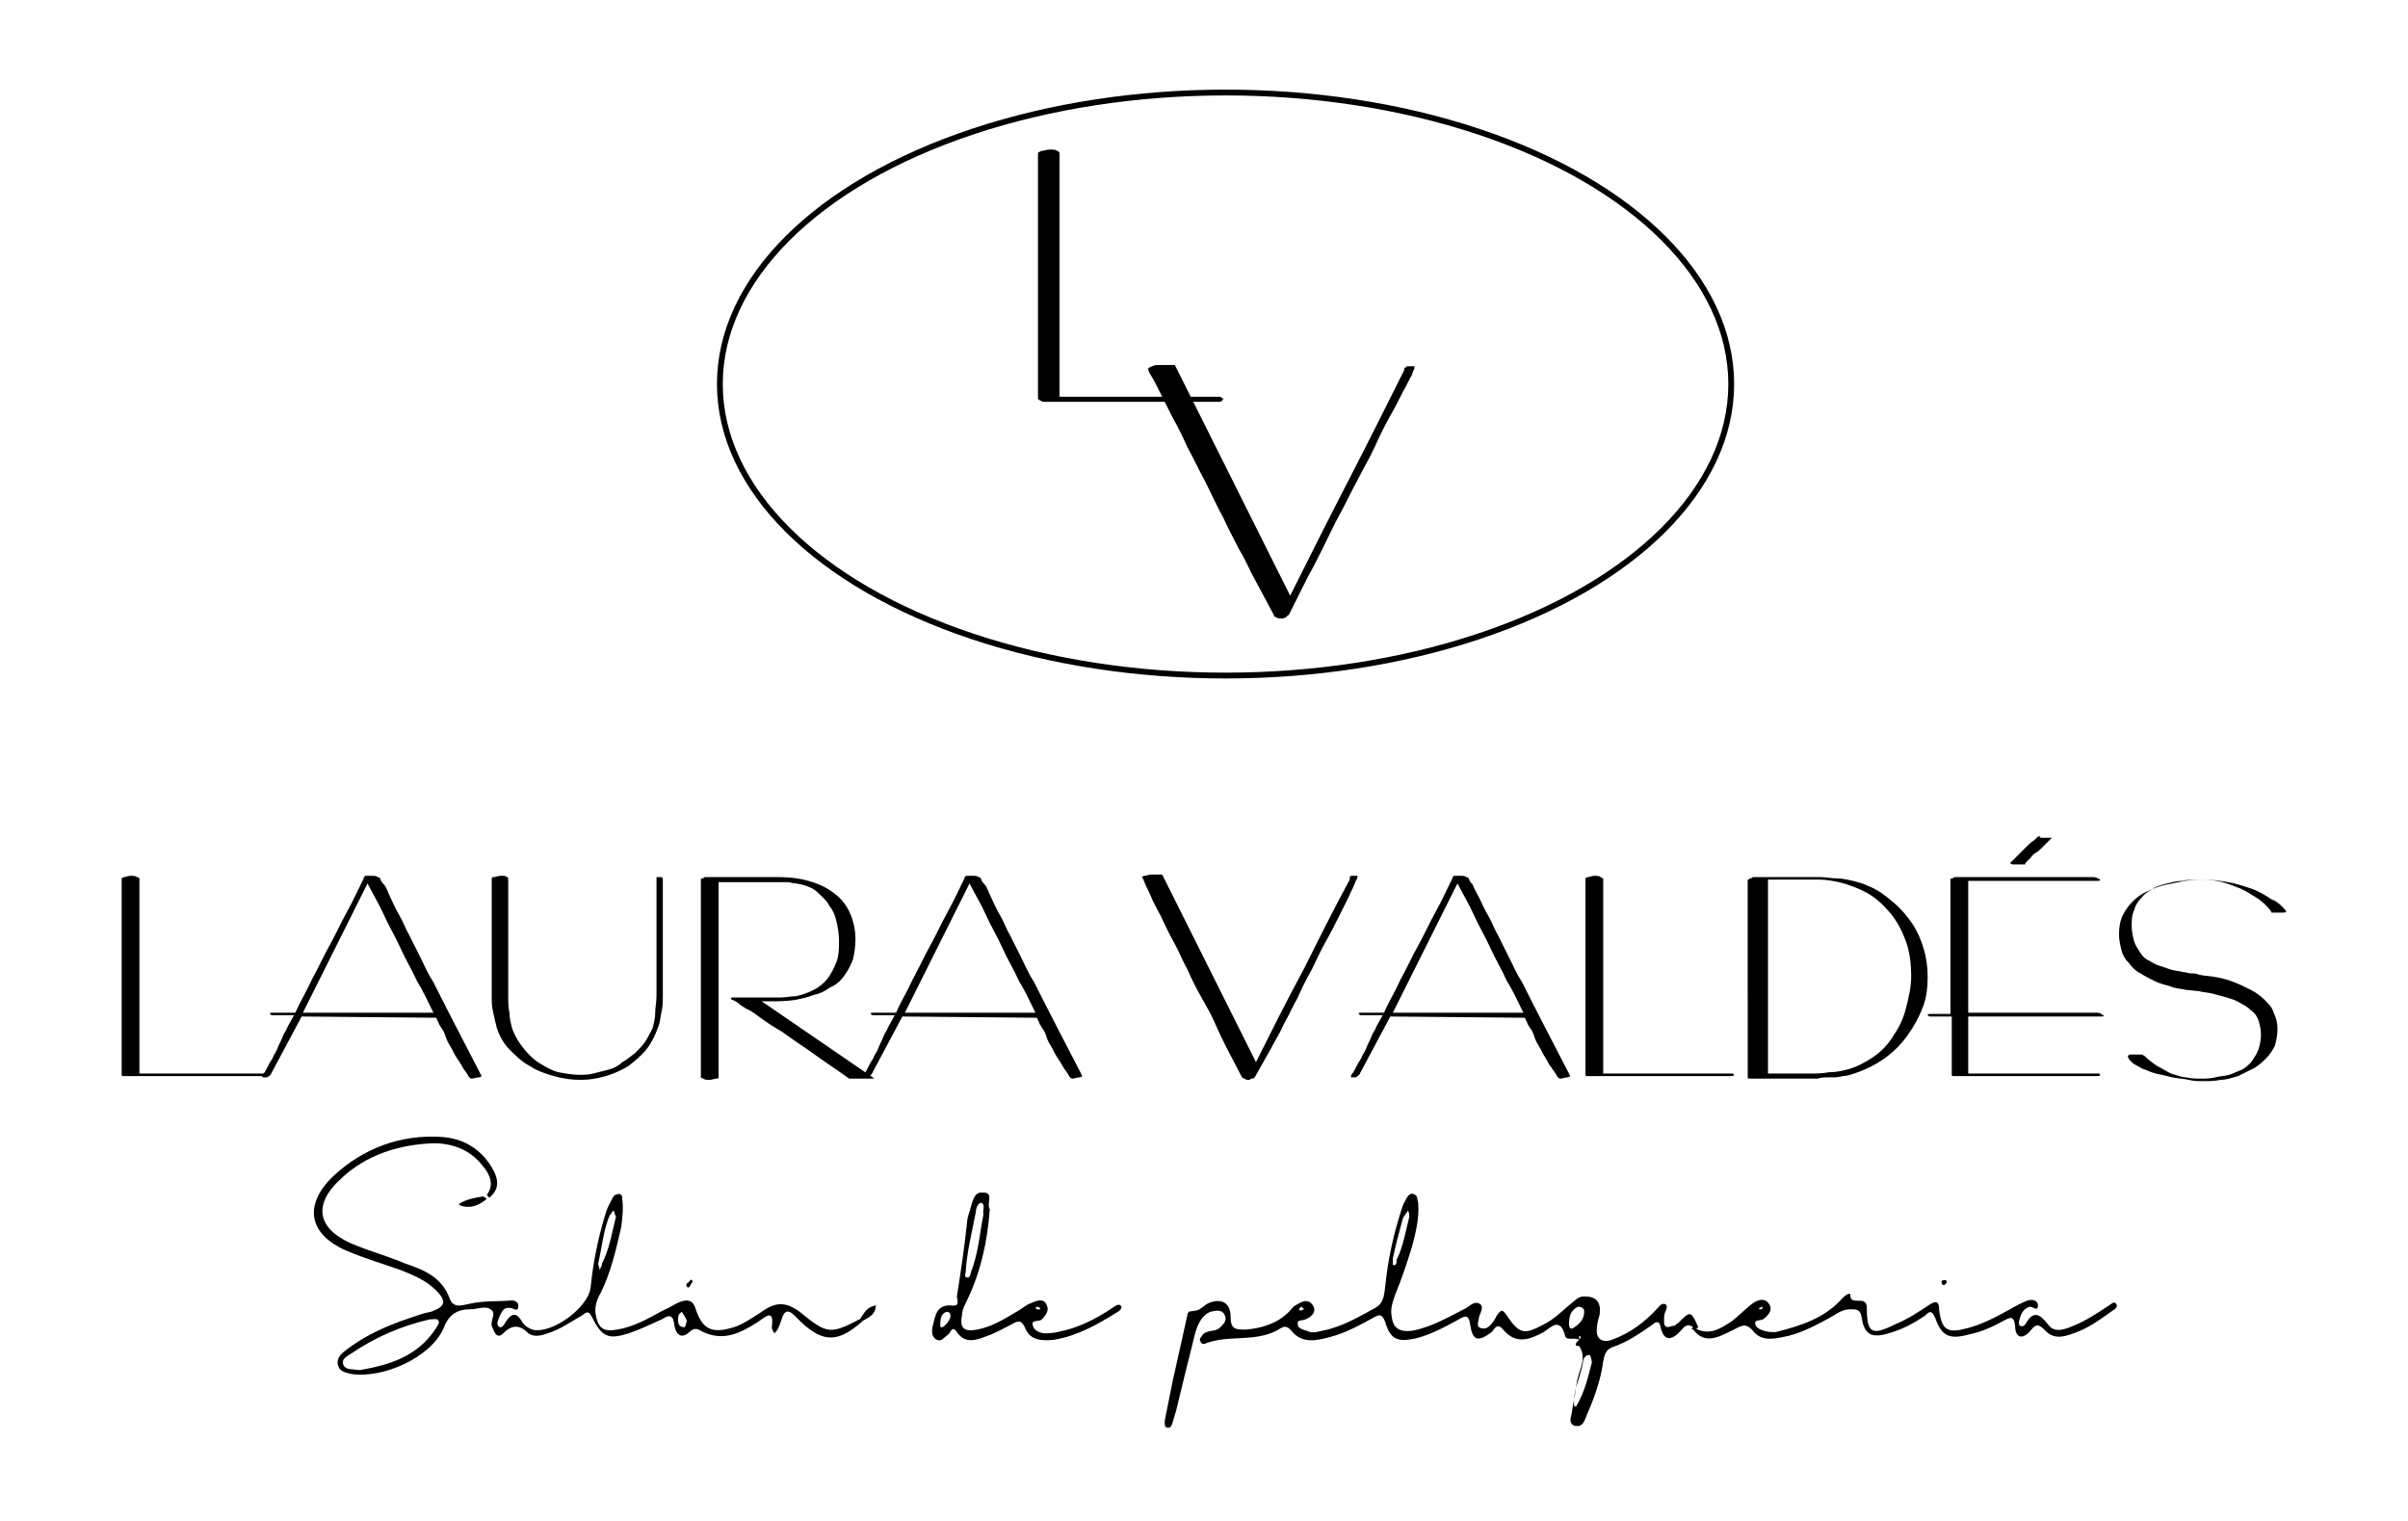 <?xml version="1.0" encoding="utf-8"?>
<!-- Generator: Adobe Illustrator 27.8.0, SVG Export Plug-In . SVG Version: 6.00 Build 0)  -->
<svg version="1.1" xmlns="http://www.w3.org/2000/svg" xmlns:xlink="http://www.w3.org/1999/xlink" x="0px" y="0px"
	 viewBox="0 0 190 120" style="enable-background:new 0 0 190 120;" xml:space="preserve">
<style type="text/css">
	.st0{fill:none;stroke:#000000;stroke-width:1.186;stroke-miterlimit:10;}
	.st1{fill:none;stroke:#000000;stroke-width:0.658;stroke-miterlimit:10;}
	.st2{fill:none;stroke:#000000;stroke-width:0.459;stroke-miterlimit:10;}
</style>
<g id="Ebene_2">
</g>
<g id="Ebene_3">
	<g>
		<g>
			<path d="M10.9,84.7h9.7c0.1,0,0.2,0,0.2,0c0.1,0,0.2,0,0.2,0c0.1,0,0.1,0,0.2,0c0,0,0.1,0,0.1,0.1c0,0.1-0.1,0.1-0.2,0.1
				c-0.1,0-0.3,0-0.5,0H10.4c-0.2,0-0.3,0-0.4,0c-0.1,0-0.2,0-0.3,0c-0.1,0-0.1-0.1-0.1-0.1c0,0,0-0.1,0-0.2V69.3
				c0,0,0.1-0.1,0.2-0.1c0.1,0,0.3-0.1,0.5-0.1c0.2,0,0.4,0,0.5,0.1c0.1,0,0.2,0.1,0.2,0.1V84.7z"/>
			<path d="M23.8,80.2l-2.4,4.5c0,0,0,0.1-0.1,0.1c0,0,0,0.1-0.1,0.1c0,0-0.1,0.1-0.1,0.1c0,0-0.1,0-0.2,0c-0.1,0-0.2,0-0.2,0
				c0,0,0,0,0,0c0,0,0,0,0,0c0,0,0,0,0-0.1c0,0,0-0.1,0.1-0.2c0.1-0.1,0.2-0.3,0.3-0.5c0.1-0.2,0.2-0.4,0.4-0.7
				c0.1-0.3,0.3-0.5,0.4-0.8c0.1-0.3,0.3-0.6,0.4-0.9c0.1-0.3,0.3-0.5,0.4-0.8l0.5-0.9h-1.2c-0.2,0-0.4,0-0.5,0
				c-0.1,0-0.2-0.1-0.2-0.1c0-0.1,0.1-0.1,0.2-0.1c0.1,0,0.3,0,0.5,0h1.3c0.4-0.9,0.9-1.7,1.3-2.6c0.5-0.9,0.9-1.8,1.4-2.7
				c0.5-0.9,0.9-1.8,1.4-2.7c0.5-0.9,0.9-1.8,1.3-2.6h0c0,0,0,0,0-0.1c0,0,0.1,0,0.1-0.1c0,0,0.1,0,0.2,0s0.2,0,0.3,0
				c0.2,0,0.4,0,0.5,0.1c0.1,0,0.2,0.1,0.2,0.1h0c0,0.1,0.1,0.3,0.3,0.5s0.3,0.6,0.5,1c0.2,0.4,0.4,0.9,0.7,1.4
				c0.3,0.5,0.5,1.1,0.8,1.6c0.3,0.6,0.6,1.2,0.9,1.8c0.3,0.6,0.6,1.3,1,1.9c1.1,2.2,2.4,4.7,3.8,7.4c0,0-0.1,0.1-0.2,0.1
				c-0.2,0-0.4,0.1-0.6,0.1c-0.1,0-0.2-0.1-0.3-0.3c-0.1-0.2-0.3-0.4-0.4-0.6s-0.3-0.5-0.5-0.8c-0.2-0.3-0.3-0.6-0.5-0.9
				c-0.2-0.3-0.3-0.6-0.4-0.9c-0.1-0.3-0.3-0.5-0.4-0.7c-0.1-0.1-0.1-0.3-0.2-0.4c0-0.1-0.1-0.2-0.1-0.2L23.8,80.2z M23.9,79.9
				l10.3,0c-0.4-0.8-0.8-1.7-1.3-2.5c-0.4-0.9-0.9-1.7-1.3-2.6c-0.4-0.9-0.9-1.7-1.3-2.6c-0.4-0.9-0.9-1.7-1.3-2.5L23.9,79.9z"/>
			<path d="M52.3,78.6c0,0.4,0,0.8-0.1,1.2c-0.1,0.4-0.1,0.9-0.3,1.3c-0.2,0.6-0.5,1.2-0.9,1.7c-0.4,0.5-0.9,0.9-1.4,1.3
				c-0.5,0.3-1.1,0.6-1.8,0.8c-0.7,0.2-1.3,0.3-2,0.3c-0.7,0-1.4-0.1-2.1-0.3c-0.7-0.2-1.3-0.4-1.9-0.8c-0.6-0.3-1.1-0.8-1.6-1.3
				c-0.5-0.5-0.8-1.1-1-1.7c-0.1-0.4-0.2-0.8-0.3-1.3c-0.1-0.4-0.1-0.8-0.1-1.2v-9.3c0-0.1,0.1-0.1,0.2-0.1c0.1,0,0.3-0.1,0.5-0.1
				c0.3,0,0.4,0,0.5,0.1c0.1,0,0.1,0.1,0.1,0.1v9.3c0,0.4,0,0.9,0.1,1.3c0,0.4,0.1,0.8,0.2,1.2c0.2,0.6,0.5,1.1,0.9,1.6
				c0.4,0.5,0.8,0.9,1.3,1.2c0.5,0.3,1,0.6,1.5,0.7s1.1,0.2,1.6,0.2c0.4,0,0.7,0,1.1-0.1c0.4-0.1,0.8-0.2,1.2-0.3
				c0.4-0.1,0.8-0.3,1.1-0.6c0.4-0.2,0.7-0.5,1-0.7c0.3-0.3,0.6-0.6,0.8-0.9c0.2-0.3,0.4-0.7,0.6-1.1c0.1-0.4,0.2-0.8,0.2-1.2
				c0-0.4,0.1-0.9,0.1-1.3v-9.3c0-0.1,0-0.1,0.1-0.1c0.1,0,0.1,0,0.2,0c0.1,0,0.1,0,0.2,0.1c0,0,0,0.1,0,0.1V78.6z"/>
			<path d="M69,85.1c0,0,0,0-0.1,0c-0.1,0-0.2,0-0.3,0c-0.1,0-0.3,0-0.4,0c-0.2,0-0.3,0-0.5,0c-0.2,0-0.3,0-0.4,0
				c-0.1,0-0.2,0-0.3,0c-1.1-0.8-2.2-1.5-3-2.1c-0.9-0.6-1.6-1.1-2.3-1.6C61,81,60.4,80.6,60,80.3c-0.4-0.3-0.8-0.6-1.1-0.7
				c-0.3-0.2-0.5-0.3-0.7-0.5c-0.2-0.1-0.3-0.2-0.4-0.2c-0.1,0-0.1-0.1-0.1-0.1c0,0,0,0,0,0c0,0,0-0.1,0-0.1c0,0,0,0,0,0
				c0,0,0.1,0,0.1,0c0.1,0,0.2,0,0.3,0c0.3,0,0.6,0,0.8,0c0.2,0,0.4,0,0.6,0c0.2,0,0.3,0,0.5,0c0.1,0,0.3,0,0.4,0c0.4,0,0.7,0,1.2,0
				c0.4,0,0.8-0.1,1.2-0.1c0.5-0.1,1-0.3,1.4-0.5c0.4-0.2,0.8-0.5,1.1-0.9c0.3-0.4,0.5-0.8,0.7-1.3c0.2-0.5,0.2-1.1,0.2-1.7
				c0-0.5-0.1-1.1-0.2-1.5c-0.1-0.5-0.3-0.9-0.6-1.3c-0.2-0.4-0.6-0.7-0.9-1s-0.8-0.5-1.2-0.6c-0.4-0.1-0.7-0.1-1.1-0.2
				c-0.3,0-0.7,0-1,0h-4.5v15.4c0,0.1-0.1,0.1-0.2,0.1c-0.1,0-0.3,0.1-0.5,0.1c-0.2,0-0.4,0-0.5-0.1c-0.1,0-0.2-0.1-0.2-0.1V69.4
				c0,0,0-0.1,0.1-0.1c0.1,0,0.1,0,0.2-0.1c0.1,0,0.2,0,0.3,0c0.1,0,0.2,0,0.3,0h5.2c0.9,0,1.7,0.1,2.4,0.3c0.7,0.2,1.4,0.5,1.9,0.9
				c0.6,0.4,1,0.9,1.3,1.5c0.3,0.6,0.5,1.4,0.5,2.2c0,0.6-0.1,1.2-0.2,1.6c-0.2,0.5-0.4,0.9-0.7,1.3c-0.3,0.4-0.6,0.7-1.1,0.9
				c-0.4,0.3-0.8,0.5-1.3,0.6c-0.5,0.2-1,0.3-1.5,0.4C62,79,61.4,79,60.9,79c-0.1,0-0.2,0-0.2,0c-0.1,0-0.1,0-0.2,0
				c-0.1,0-0.1,0-0.2,0c-0.1,0-0.1,0-0.2,0L69,85.1z"/>
			<path d="M71.2,80.2l-2.4,4.5c0,0,0,0.1-0.1,0.1c0,0,0,0.1-0.1,0.1c0,0-0.1,0.1-0.1,0.1c0,0-0.1,0-0.2,0c-0.1,0-0.2,0-0.2,0
				c0,0,0,0,0,0c0,0,0,0,0,0s0,0,0-0.1c0,0,0-0.1,0.1-0.2c0.1-0.1,0.2-0.3,0.3-0.5c0.1-0.2,0.2-0.4,0.4-0.7c0.1-0.3,0.3-0.5,0.4-0.8
				s0.3-0.6,0.4-0.9c0.1-0.3,0.3-0.5,0.4-0.8l0.5-0.9h-1.2c-0.2,0-0.4,0-0.5,0c-0.1,0-0.2-0.1-0.2-0.1c0-0.1,0.1-0.1,0.2-0.1
				c0.1,0,0.3,0,0.5,0h1.3c0.4-0.9,0.9-1.7,1.3-2.6c0.5-0.9,0.9-1.8,1.4-2.7c0.5-0.9,0.9-1.8,1.4-2.7c0.5-0.9,0.9-1.8,1.3-2.6h0
				c0,0,0,0,0-0.1c0,0,0.1,0,0.1-0.1c0,0,0.1,0,0.2,0s0.2,0,0.3,0c0.2,0,0.4,0,0.5,0.1c0.1,0,0.2,0.1,0.2,0.1h0
				c0,0.1,0.1,0.3,0.3,0.5s0.3,0.6,0.5,1c0.2,0.4,0.4,0.9,0.7,1.4c0.3,0.5,0.5,1.1,0.8,1.6c0.3,0.6,0.6,1.2,0.9,1.8
				c0.3,0.6,0.6,1.3,1,1.9c1.1,2.2,2.4,4.7,3.8,7.4c0,0-0.1,0.1-0.2,0.1c-0.2,0-0.4,0.1-0.6,0.1c-0.1,0-0.2-0.1-0.3-0.3
				c-0.1-0.2-0.3-0.4-0.4-0.6s-0.3-0.5-0.5-0.8c-0.2-0.3-0.3-0.6-0.5-0.9c-0.2-0.3-0.3-0.6-0.4-0.9c-0.1-0.3-0.3-0.5-0.4-0.7
				c-0.1-0.1-0.1-0.3-0.2-0.4c0-0.1-0.1-0.2-0.1-0.2L71.2,80.2z M71.4,79.9l10.3,0c-0.4-0.8-0.8-1.7-1.3-2.5
				c-0.4-0.9-0.9-1.7-1.3-2.6c-0.4-0.9-0.9-1.7-1.3-2.6s-0.9-1.7-1.3-2.5L71.4,79.9z"/>
			<path d="M99.1,83.8c1.2-2.4,2.4-4.8,3.7-7.2c1.2-2.4,2.4-4.8,3.7-7.2c0,0,0,0,0-0.1c0,0,0-0.1,0-0.1c0,0,0,0,0.1-0.1
				c0,0,0.1,0,0.2,0c0.1,0,0.2,0,0.2,0c0,0,0.1,0,0.1,0c0,0,0,0,0,0.1c0,0,0,0,0,0.1c0,0-0.1,0.1-0.2,0.4c-0.1,0.3-0.3,0.6-0.5,1.1
				c-0.2,0.4-0.5,1-0.8,1.6c-0.3,0.6-0.6,1.2-1,1.9s-0.7,1.4-1.1,2.2c-0.4,0.7-0.8,1.5-1.1,2.2c-0.4,0.7-0.7,1.4-1.1,2.1
				c-0.3,0.7-0.7,1.3-1,1.9L99,85c-0.1,0.1-0.1,0.1-0.2,0.1c-0.1,0-0.1,0-0.2,0.1c-0.2,0-0.3,0-0.4-0.1C98.1,85.1,98,85,98,85
				l-1.2-2.3c-0.3-0.6-0.6-1.2-0.9-1.9c-0.3-0.7-0.7-1.4-1.1-2.1c-0.4-0.7-0.8-1.5-1.1-2.2c-0.4-0.7-0.7-1.5-1.1-2.2
				c-0.4-0.7-0.7-1.4-1-2c-0.3-0.6-0.6-1.1-0.8-1.6c-0.2-0.5-0.4-0.8-0.5-1.1c-0.1-0.3-0.2-0.4-0.2-0.4c0,0,0.1-0.1,0.2-0.1
				c0.2,0,0.3-0.1,0.5-0.1c0.1,0,0.2,0,0.3,0c0.1,0,0.2,0,0.3,0c0.1,0,0.2,0,0.2,0c0.1,0,0.1,0,0.1,0h0L99.1,83.8z"/>
			<path d="M109.7,80.2l-2.4,4.5c0,0,0,0.1-0.1,0.1c0,0,0,0.1-0.1,0.1c0,0-0.1,0.1-0.1,0.1c0,0-0.1,0-0.2,0c-0.1,0-0.2,0-0.2,0
				c0,0,0,0,0,0c0,0,0,0,0,0c0,0,0,0,0-0.1c0,0,0-0.1,0.1-0.2c0.1-0.1,0.2-0.3,0.3-0.5c0.1-0.2,0.2-0.4,0.4-0.7
				c0.1-0.3,0.3-0.5,0.4-0.8c0.1-0.3,0.3-0.6,0.4-0.9c0.1-0.3,0.3-0.5,0.4-0.8l0.5-0.9h-1.2c-0.2,0-0.4,0-0.5,0
				c-0.1,0-0.2-0.1-0.2-0.1c0-0.1,0.1-0.1,0.2-0.1c0.1,0,0.3,0,0.5,0h1.3c0.4-0.9,0.9-1.7,1.3-2.6c0.5-0.9,0.9-1.8,1.4-2.7
				c0.5-0.9,0.9-1.8,1.4-2.7c0.5-0.9,0.9-1.8,1.3-2.6h0c0,0,0,0,0-0.1c0,0,0.1,0,0.1-0.1c0,0,0.1,0,0.2,0c0.1,0,0.2,0,0.3,0
				c0.2,0,0.4,0,0.5,0.1c0.1,0,0.2,0.1,0.2,0.1h0c0,0.1,0.1,0.3,0.3,0.5c0.1,0.3,0.3,0.6,0.5,1c0.2,0.4,0.4,0.9,0.7,1.4
				c0.3,0.5,0.5,1.1,0.8,1.6c0.3,0.6,0.6,1.2,0.9,1.8c0.3,0.6,0.6,1.3,1,1.9c1.1,2.2,2.4,4.7,3.8,7.4c0,0-0.1,0.1-0.2,0.1
				c-0.2,0-0.4,0.1-0.6,0.1c-0.1,0-0.2-0.1-0.3-0.3c-0.1-0.2-0.3-0.4-0.4-0.6c-0.2-0.2-0.3-0.5-0.5-0.8c-0.2-0.3-0.3-0.6-0.5-0.9
				c-0.2-0.3-0.3-0.6-0.4-0.9c-0.1-0.3-0.3-0.5-0.4-0.7c-0.1-0.1-0.1-0.3-0.2-0.4c0-0.1-0.1-0.2-0.1-0.2L109.7,80.2z M109.9,79.9
				l10.3,0c-0.4-0.8-0.8-1.7-1.3-2.5c-0.4-0.9-0.9-1.7-1.3-2.6s-0.9-1.7-1.3-2.6c-0.4-0.9-0.9-1.7-1.3-2.5L109.9,79.9z"/>
			<path d="M126.4,84.7h9.7c0.1,0,0.2,0,0.2,0c0.1,0,0.2,0,0.2,0c0.1,0,0.1,0,0.2,0c0,0,0.1,0,0.1,0.1c0,0.1-0.1,0.1-0.2,0.1
				c-0.1,0-0.3,0-0.5,0h-10.2c-0.2,0-0.3,0-0.4,0c-0.1,0-0.2,0-0.3,0c-0.1,0-0.1-0.1-0.1-0.1c0,0,0-0.1,0-0.2V69.3
				c0,0,0.1-0.1,0.2-0.1c0.1,0,0.3-0.1,0.5-0.1c0.2,0,0.4,0,0.5,0.1s0.2,0.1,0.2,0.1V84.7z"/>
			<path d="M138,69.4c0,0,0-0.1,0.1-0.1c0.1,0,0.1,0,0.2-0.1c0.1,0,0.2,0,0.3,0c0.1,0,0.2,0,0.3,0h3.4c0.4,0,0.8,0,1.3,0
				c0.4,0,0.9,0.1,1.3,0.1s0.9,0.1,1.3,0.2c0.4,0.1,0.8,0.2,1.2,0.4h0c0.8,0.3,1.4,0.8,2,1.3c0.6,0.5,1.1,1.1,1.5,1.7
				c0.4,0.6,0.7,1.3,0.9,2c0.2,0.7,0.3,1.4,0.3,2.2c0,0.8-0.1,1.7-0.4,2.4c-0.3,0.8-0.7,1.5-1.2,2.2c-0.5,0.7-1.1,1.3-1.8,1.8
				c-0.7,0.5-1.5,0.9-2.4,1.2c-0.3,0.1-0.6,0.2-0.9,0.2c-0.3,0.1-0.6,0.1-1,0.1c-0.3,0-0.7,0-1,0.1c-0.3,0-0.7,0-1,0h-3.7
				c-0.2,0-0.3,0-0.4,0c-0.1,0-0.2,0-0.3,0c-0.1,0-0.1-0.1-0.1-0.1c0,0,0-0.1,0-0.2V69.4z M139.4,84.7h3.5c0.4,0,0.9,0,1.4-0.1
				c0.5,0,1-0.1,1.4-0.2c0.8-0.2,1.5-0.6,2.1-1s1.2-1,1.6-1.7c0.5-0.7,0.8-1.4,1-2.2c0.2-0.8,0.4-1.6,0.4-2.5c0-0.9-0.1-1.8-0.4-2.7
				c-0.3-0.8-0.7-1.6-1.2-2.2c-0.5-0.6-1.1-1.2-1.8-1.6c-0.7-0.4-1.5-0.7-2.3-0.9c-0.5-0.1-1-0.2-1.5-0.2c-0.5,0-1,0-1.5,0h-2.6
				V84.7z"/>
			<path d="M153.9,80.2h-1.1c-0.2,0-0.4,0-0.5,0c-0.1,0-0.2-0.1-0.2-0.1c0-0.1,0.1-0.1,0.2-0.1c0.1,0,0.3,0,0.5,0h1.1V69.4
				c0,0,0-0.1,0.1-0.1c0.1,0,0.1,0,0.2-0.1c0.1,0,0.2,0,0.3,0c0.1,0,0.2,0,0.3,0H165c0.2,0,0.4,0,0.5,0.1c0.1,0,0.2,0.1,0.2,0.1
				c0,0.1-0.1,0.1-0.2,0.1c-0.1,0-0.3,0-0.5,0h-9.7v10.4h10c0.2,0,0.4,0,0.5,0.1s0.2,0.1,0.2,0.1c0,0.1-0.1,0.1-0.2,0.1
				c-0.1,0-0.3,0-0.5,0h-10v4.5h9.7c0.1,0,0.2,0,0.2,0c0.1,0,0.2,0,0.2,0c0.1,0,0.1,0,0.2,0c0,0,0.1,0,0.1,0.1
				c0,0.1-0.1,0.1-0.2,0.1c-0.1,0-0.3,0-0.5,0h-10.2c-0.2,0-0.3,0-0.4,0c-0.1,0-0.2,0-0.3,0c-0.1,0-0.1-0.1-0.1-0.1c0,0,0-0.1,0-0.2
				V80.2z M161.2,66.1c0.1,0,0.2,0,0.2,0c0.1,0,0.1,0,0.2,0c0.1,0,0.1,0,0.2,0s0.1,0,0.1,0c-0.1,0.1-0.3,0.3-0.4,0.4
				c-0.1,0.1-0.3,0.3-0.4,0.4c-0.1,0.1-0.3,0.3-0.5,0.4c-0.2,0.1-0.3,0.3-0.4,0.4c-0.1,0.1-0.2,0.2-0.3,0.3c0,0-0.1,0.1-0.1,0.1
				s0,0,0,0.1c0,0-0.1,0-0.2,0c-0.1,0-0.2,0-0.3,0c-0.2,0-0.3,0-0.5,0c-0.1,0-0.2-0.1-0.2-0.1c0,0,0.1-0.1,0.2-0.2s0.3-0.3,0.5-0.5
				c0.2-0.2,0.4-0.4,0.6-0.6c0.2-0.2,0.4-0.4,0.6-0.5l0.3-0.3c0,0,0.1,0,0.2,0C160.9,66.1,161,66.1,161.2,66.1z"/>
			<path d="M180.4,71.9C180.4,71.9,180.4,71.9,180.4,71.9c-0.1,0.1-0.1,0.1-0.2,0.1c-0.1,0-0.2,0-0.3,0c-0.1,0-0.2,0-0.3,0
				c-0.1,0-0.2,0-0.3,0c-0.1,0-0.1,0-0.1-0.1c-0.3-0.4-0.7-0.8-1.2-1.1c-0.5-0.3-0.9-0.6-1.5-0.8c-0.5-0.2-1-0.4-1.6-0.5
				c-0.5-0.1-1-0.1-1.5-0.1c-0.4,0-0.8,0-1.2,0.1c-0.4,0-0.8,0.1-1.2,0.2c-0.4,0.1-0.8,0.2-1.1,0.4c-0.3,0.2-0.7,0.4-0.9,0.7
				c-0.3,0.3-0.5,0.6-0.6,1c-0.2,0.4-0.2,0.8-0.2,1.3c0,0.4,0.1,0.8,0.2,1.2c0.1,0.3,0.3,0.6,0.5,0.9c0.2,0.3,0.4,0.5,0.7,0.6
				c0.3,0.2,0.5,0.3,0.8,0.4c0.3,0.1,0.6,0.2,0.9,0.3c0.3,0.1,0.6,0.1,1,0.2c0.2,0,0.4,0.1,0.6,0.1c0.2,0,0.4,0,0.6,0.1
				c0.4,0.1,0.9,0.1,1.4,0.2c0.5,0.1,0.9,0.2,1.4,0.4c0.5,0.2,0.9,0.4,1.3,0.6c0.4,0.2,0.8,0.5,1.1,0.8c0.3,0.3,0.6,0.6,0.7,1
				c0.2,0.4,0.3,0.8,0.3,1.3c0,0.5-0.1,0.9-0.2,1.3c-0.2,0.4-0.4,0.7-0.7,1c-0.3,0.3-0.6,0.6-1,0.8c-0.4,0.2-0.8,0.4-1.2,0.6
				c-0.4,0.1-0.9,0.3-1.4,0.3c-0.5,0.1-0.9,0.1-1.4,0.1c-0.3,0-0.7,0-1.1-0.1c-0.4-0.1-0.8-0.1-1.3-0.2c-0.4-0.1-0.8-0.2-1.3-0.3
				c-0.4-0.1-0.8-0.3-1.1-0.4c-0.3-0.2-0.6-0.3-0.8-0.5c-0.2-0.2-0.3-0.3-0.3-0.5c0,0,0.1-0.1,0.2-0.1c0.1,0,0.3,0,0.5,0
				c0.2,0,0.4,0,0.4,0c0.1,0,0.1,0.1,0.2,0.1c0.3,0.3,0.7,0.6,1,0.8c0.4,0.2,0.7,0.4,1.1,0.6c0.4,0.1,0.8,0.3,1.2,0.3
				c0.4,0.1,0.8,0.1,1.2,0.1c0.3,0,0.7,0,1.1-0.1c0.4-0.1,0.7-0.1,1.1-0.2c0.3-0.1,0.7-0.3,1-0.4c0.3-0.2,0.6-0.4,0.8-0.7
				c0.2-0.3,0.4-0.6,0.5-0.9c0.1-0.3,0.2-0.7,0.2-1.2c0-0.4-0.1-0.8-0.2-1.1c-0.1-0.3-0.3-0.6-0.6-0.8c-0.2-0.2-0.5-0.4-0.9-0.6
				c-0.3-0.2-0.7-0.3-1-0.4c-0.4-0.1-0.7-0.2-1.1-0.3c-0.4-0.1-0.7-0.1-1.1-0.2l-1-0.1c-0.4-0.1-0.9-0.1-1.3-0.3
				c-0.4-0.1-0.8-0.2-1.2-0.4c-0.4-0.2-0.8-0.4-1.1-0.6c-0.4-0.2-0.7-0.5-0.9-0.8c-0.3-0.3-0.5-0.6-0.6-1c-0.1-0.4-0.2-0.8-0.2-1.3
				c0-0.6,0.1-1.1,0.3-1.5c0.2-0.4,0.5-0.8,0.8-1.1c0.3-0.3,0.7-0.6,1.2-0.8c0.4-0.2,0.9-0.4,1.4-0.5c0.5-0.1,1-0.2,1.5-0.3
				c0.5-0.1,1-0.1,1.5-0.1c0.7,0,1.3,0.1,1.9,0.2c0.6,0.1,1.2,0.3,1.8,0.5c0.6,0.2,1.1,0.5,1.7,0.9C179.5,71,180,71.4,180.4,71.9z"
				/>
		</g>
		<g>
			<g>
				<g>
					<path d="M83.5,31.3h12.1c0.1,0,0.2,0,0.3,0c0.1,0,0.2,0,0.3,0c0.1,0,0.1,0,0.2,0.1c0.1,0,0.1,0,0.1,0.1c0,0.1-0.1,0.1-0.2,0.2
						c-0.1,0-0.3,0-0.7,0H82.9c-0.2,0-0.4,0-0.5,0c-0.1,0-0.2,0-0.3-0.1c-0.1,0-0.1-0.1-0.2-0.1c0-0.1,0-0.1,0-0.2V12.1
						c0-0.1,0.1-0.1,0.3-0.2c0.2,0,0.4-0.1,0.6-0.1c0.3,0,0.5,0,0.6,0.1c0.1,0,0.2,0.1,0.2,0.2V31.3z"/>
				</g>
				<path d="M101.8,47c1.5-3,3-6,4.5-8.9c1.5-2.9,3-5.9,4.5-8.9c0,0,0,0,0-0.1c0,0,0-0.1,0.1-0.1c0,0,0.1-0.1,0.1-0.1
					c0,0,0.1,0,0.2,0c0.1,0,0.2,0,0.3,0c0.1,0,0.1,0,0.1,0c0,0,0,0,0,0.1c0,0,0,0.1,0,0.1c0,0-0.1,0.1-0.2,0.5
					c-0.2,0.3-0.4,0.8-0.7,1.3c-0.3,0.6-0.6,1.2-1,1.9c-0.4,0.7-0.8,1.5-1.2,2.4c-0.4,0.9-0.9,1.7-1.4,2.7c-0.5,0.9-0.9,1.8-1.4,2.7
					c-0.5,0.9-0.9,1.8-1.3,2.6c-0.4,0.8-0.8,1.6-1.2,2.3l-1.5,3c-0.1,0.1-0.2,0.1-0.2,0.2c-0.1,0-0.2,0.1-0.3,0.1
					c-0.2,0-0.4,0-0.5-0.1c-0.1,0-0.2-0.1-0.2-0.2L99,45.7c-0.4-0.7-0.7-1.5-1.2-2.3c-0.4-0.8-0.9-1.7-1.3-2.6
					c-0.5-0.9-0.9-1.8-1.4-2.8c-0.5-0.9-0.9-1.8-1.4-2.7c-0.4-0.9-0.8-1.7-1.2-2.4c-0.4-0.8-0.7-1.4-1-2c-0.3-0.6-0.5-1-0.7-1.3
					c-0.2-0.3-0.2-0.5-0.2-0.5c0-0.1,0.1-0.1,0.3-0.2c0.2-0.1,0.4-0.1,0.6-0.1c0.1,0,0.2,0,0.4,0c0.1,0,0.3,0,0.4,0
					c0.1,0,0.2,0,0.3,0c0.1,0,0.1,0,0.1,0h0L101.8,47z"/>
			</g>
			<ellipse class="st2" cx="96.7" cy="30.3" rx="39.9" ry="23"/>
		</g>
		<g>
			<path d="M68.1,104.2c-1.9,1.7-3.1,1.8-4.9,0.1c-0.2-0.2-0.3-0.3-0.5-0.5c-0.5-0.5-0.8-0.4-1,0.2c-0.1,0.3-0.2,0.6-0.3,0.8
				c-0.1,0.2-0.2,0.3-0.3,0.4c-0.1-0.2-0.2-0.3-0.2-0.5c0.2-1.5-0.5-0.8-1.1-0.4c-1.4,0.9-2.8,1.6-4.5,0.7c-0.3-0.2-0.5-0.2-0.8,0
				c-0.8,0.8-1.2,0.2-1.3-0.5c-0.1-0.9-0.5-0.7-1-0.4c-0.9,0.4-1.7,0.8-2.6,1.1c-1.6,0.5-2.1,0.3-2.9-1.3c-0.3-0.6-0.5-0.3-0.8-0.1
				c-0.9,0.5-1.7,1.1-2.7,1.4c-0.5,0.2-1.1,0.3-1.5,0c-0.7-0.7-1.3-0.7-2,0c-0.5,0.5-0.7-0.1-0.9-0.6c-0.1-0.5,0.4-1-0.1-1.3
				c-0.4-0.3-1,0-1.6,0c-1,0-1.7,0.4-2.1,1.5c-1,2.3-4.8,4-7.3,3.6c-0.4-0.1-0.9-0.2-1-0.6c-0.2-0.5,0.1-0.9,0.5-1.2
				c1.5-1.2,3.3-2,5.1-2.6c0.6-0.2,1.1-0.4,1.7-0.5c1.1-0.4,1.3-0.8,0.4-1.7c-0.8-0.8-1.8-1.2-2.8-1.6c-1.4-0.5-2.8-0.9-4.2-1.5
				c-3.1-1.3-3.5-3.7-1-6c2.3-2.1,5.2-3.2,8.4-3c1.7,0.1,3.1,0.9,4,2.4c0.5,0.8,0.7,1.7-0.2,2.4c-0.1-0.1-0.1-0.2-0.2-0.2
				c0.6-0.8,0.3-1.6-0.3-2.3c-1-1.3-2.4-1.8-3.9-1.8c-2.7,0.1-5.3,0.9-7.3,2.8c-2.2,2-1.9,3.9,0.8,5.1c1.4,0.6,2.9,1,4.3,1.6
				c1.5,0.5,2.9,1.1,3.5,2.8c0.3,0.7,0.9,0.5,1.4,0.4c1.2-0.3,2.4-0.2,3.5-0.3c0.3,0,0.5,0.2,0.5,0.4c0,0.6-0.4,0.2-0.6,0.2
				c-0.6-0.1-0.7,0.3-0.9,0.7c-0.1,0.3-0.3,0.6,0,0.8c0.2,0.1,0.4-0.2,0.5-0.4c0.4-0.6,0.8-0.9,1.3,0c0.2,0.3,0.5,0.5,0.8,0.6
				c1.5,0.4,4.4-1.7,4.6-3.3c0.2-2,0.6-4,1.2-5.9c0.1-0.4,0.4-0.9,0.6-1.3c0.1-0.1,0.2-0.2,0.5-0.2c0.2,0.1,0.2,0.2,0.2,0.4
				c0.1,0.8,0,1.6-0.1,2.3c-0.4,1.7-0.8,3.5-1.6,5.1c-0.3,0.5-0.5,1.1-0.4,1.7c0.2,1.1,0.6,1.4,1.7,1.2c1.3-0.2,2.5-0.9,3.6-1.5
				c0.5-0.2,0.9-0.5,1.4-0.7c0.6-0.2,1-0.1,1.2,0.6c0.5,1.5,1.2,1.9,2.7,1.5c0.9-0.2,1.7-0.8,2.5-1.3c1.1-0.8,1.9-0.8,3,0
				c2.2,1.8,2.4,1.8,4.9,0.5C67.9,104.1,68,104.2,68.1,104.2z M28.4,108.1c2.2-0.4,4.5-1,6-3.3c0.1-0.2,0.3-0.4,0.2-0.6
				c-0.1-0.2-0.4-0.1-0.7-0.1c-2.2,0.5-4.3,1.4-6.2,2.7c-0.3,0.2-0.8,0.4-0.6,0.9C27.3,108.1,27.7,108,28.4,108.1z M48.6,96
				c-0.1-0.2-0.1-0.3-0.2-0.5c-0.1,0.1-0.2,0.3-0.3,0.4c-0.5,1.2-0.6,2.5-0.9,3.8c0,0.1,0.1,0.3,0.1,0.5c0.1-0.2,0.2-0.3,0.2-0.5
				C48.1,98.5,48.3,97.2,48.6,96z M54.2,104.2c-0.1-0.2-0.2-0.4-0.4-0.7c-0.3,0.2-0.3,0.4-0.3,0.7c0,0.2,0.1,0.5,0.4,0.5
				C54.1,104.8,54.1,104.5,54.2,104.2z"/>
			<path d="M124.6,105.7c-0.4-0.2-1,0.1-1.1-0.3c-0.4-1.5-1.1-0.7-1.7-0.3c-1.1,0.6-2.2,1-3.2-0.2c-0.5-0.6-0.7,0-0.9,0.2
				c-1.1,0.8-1.5,0.7-1.7-0.6c-0.1-0.8-0.4-0.7-0.9-0.4c-1.1,0.6-2.2,1.2-3.4,1.5c-1.4,0.3-2,0.1-2.4-1.3c-0.3-0.8-0.6-0.5-1-0.3
				c-1.1,0.6-2.2,1.2-3.4,1.5c-1.1,0.3-2.2,0.5-3-0.5c-0.5-0.6-0.8-0.2-1.2,0c-1.8,0.9-3.8,0.3-5.6,1c-0.2,0.1-0.3,0-0.4-0.2
				c-0.1-0.2,0.1-0.3,0.2-0.5c0.4-0.4,0.9-0.2,1.3-0.5c0.3-0.3,0.7-0.6,0.4-1.1c-0.2-0.4-0.7-0.3-1.1-0.2c-0.7,0.3-1,1-1.2,1.7
				c-0.5,2-1,4-1.5,6.1c-0.1,0.3-0.2,0.7-0.3,1c-0.1,0.3-0.2,0.4-0.5,0.3c-0.1,0-0.1-0.3-0.1-0.5c0.2-1,0.4-2,0.6-3
				c0.4-1.8,0.8-3.6,1.2-5.4c0.1-0.3,0.1-0.2,0.7-0.3c0.4-0.1,0.7-0.5,1-0.6c1-0.4,1.7,0,1.7,1.1c0,1,0.4,1,1.2,1
				c1.3-0.1,2.5-0.5,3.4-1.4c0.2-0.2,0.3-0.4,0.5-0.5c0.5-0.3,1-0.6,1.4,0c0.3,0.5-0.1,0.9-0.6,1.1c-0.2,0.1-0.7,0-0.6,0.4
				c0,0.3,0.4,0.4,0.7,0.5c0.4,0.2,0.8,0.1,1.2,0c1.6-0.3,2.9-1.1,4.2-1.8c0.7-0.4,0.7-1,0.8-1.7c0.2-2,0.6-3.9,1.2-5.8
				c0.1-0.3,0.2-0.7,0.4-1c0.1-0.2,0.3-0.6,0.6-0.5c0.4,0.1,0.3,0.4,0.4,0.7c0.1,1.2-0.2,2.4-0.5,3.5c-0.4,1.3-0.8,2.5-1.3,3.7
				c-0.2,0.6-0.4,1.1-0.3,1.7c0.1,1,0.6,1.3,1.6,1.2c1.6-0.3,2.9-1.1,4.3-1.8c0.3-0.2,0.7-0.6,1.1-0.3c0.3,0.2,0,0.7-0.1,1
				c0,0.3-0.3,0.8,0.2,0.9c0.4,0.1,0.7-0.2,0.9-0.5c0.1-0.1,0.2-0.3,0.3-0.5c0.3-0.4,0.4-0.6,0.8,0c1,1.5,1.4,1.5,2.9,0.7
				c0.8-0.4,1.4-1,2.1-1.6c0.3-0.2,0.5-0.5,0.9-0.6c1.1-0.1,1.6,0.4,1.4,1.5c-0.1,0.3-0.2,0.7-0.2,1c-0.1,0.8,0.4,1.2,1.2,0.9
				c1.4-0.5,2.6-1.4,3.6-2.5c0.2-0.2,0.3-0.4,0.6-0.3c0.2,0.1,0.1,0.4,0,0.6c-0.1,0.2-0.1,0.5-0.1,0.7c0,0.2,0,0.5,0.3,0.5
				c0.2,0,0.3-0.1,0.5-0.1c0.1,0,0.2-0.2,0.3-0.2c1-1,1-1,1.6,0.3c-0.1,0.1-0.1,0.1-0.2,0.2c-0.4-0.4-0.7-0.5-1.1,0
				c-0.6,0.7-1.4,1.2-1.7-0.3c-0.1-0.5-0.5-0.2-0.6-0.1c-1,0.7-2,1.4-3.2,1.8c-0.5,0.2-0.6,0.6-0.7,1.1c-0.2,1.6-0.8,3.1-1.4,4.5
				c-0.1,0.3-0.3,0.7-0.8,0.6c-0.5-0.1-0.4-0.6-0.3-0.9c0.1-0.8,0.3-1.6,0.4-2.4c0.1-1,0.9-2,0.2-3
				C124.1,106.2,124.4,105.9,124.6,105.7c0-0.1,0.3-0.2,0-0.3C124.6,105.4,124.6,105.6,124.6,105.7z M125.6,107.5
				c0-0.2-0.1-0.6-0.2-0.6c-0.3,0-0.5,0.3-0.5,0.6c-0.2,1.2-0.8,2.2-0.7,3.4c0,0.1,0.2,0.1,0.2,0C125,109.9,125.3,108.7,125.6,107.5
				z M111.2,96c0,0,0-0.3-0.1-0.5c-0.1,0.2-0.3,0.4-0.4,0.6c-0.3,1.1-0.6,2.2-0.8,3.2c0,0.2,0,0.5,0,0.5c0.3,0.1,0.3-0.2,0.3-0.4
				C110.7,98.4,110.9,97.2,111.2,96z M124.5,103.1c-0.6,0.3-0.7,0.8-0.7,1.4c0,0.2,0.1,0.4,0.3,0.3c0.5-0.3,0.9-0.7,0.9-1.3
				C125,103.2,124.8,103.1,124.5,103.1z M102.6,103.4c0.1,0,0.2-0.1,0.3-0.1c-0.1-0.1-0.1-0.1-0.2-0.2c0,0-0.1,0-0.1,0.1
				C102.4,103.3,102.5,103.3,102.6,103.4z"/>
			<path d="M133.6,104.7c1.2,0.8,2.2,0.1,3.1-0.5c0.5-0.4,1-0.9,1.5-1.3c0.4-0.3,1-0.6,1.4,0c0.3,0.5-0.1,0.9-0.5,1.2
				c-0.2,0.1-0.7,0-0.6,0.4c0.1,0.3,0.4,0.4,0.7,0.5c0.3,0.1,0.6,0.1,0.9,0.1c2-0.5,3.9-1.1,5.3-2.7c0.2-0.2,0.6-0.5,0.6-0.2
				c0,0.9,1.3-0.1,1.3,1c0,2,0.4,2.2,2.2,1.3c1-0.4,1.9-1,2.8-1.6c0.5-0.3,0.7-0.2,0.7,0.4c0.2,1.7,0.7,1.9,2.2,1.5
				c1.2-0.3,2.3-0.9,3.4-1.5c0.5-0.3,0.9-0.5,1.4-0.7c0.4-0.1,0.8,0,0.8,0.4c0,0.5-0.4,0.1-0.6,0.1c-0.6,0.1-0.8,0.7-0.9,1.2
				c0,0.1,0,0.3,0.1,0.3c0.2,0.1,0.3,0,0.4-0.1c0.6-1.1,1.1-0.9,1.8,0c0.5,0.7,1.3,0.4,2,0.1c1-0.4,1.9-1,2.8-1.6
				c0.2-0.1,0.4-0.4,0.6-0.1c0.1,0.2-0.1,0.4-0.3,0.5c-1,0.7-1.9,1.4-3.1,1.8c-0.8,0.3-1.6,0.5-2.3-0.3c-0.5-0.5-0.7-0.4-1.1,0.1
				c-0.6,0.7-1.2,0.6-1.2-0.4c-0.1-0.9-0.5-0.6-0.9-0.4c-0.9,0.5-1.8,0.9-2.8,1.1c-1.5,0.4-2.1,0.1-2.6-1.3
				c-0.3-0.7-0.5-0.5-0.8-0.2c-0.9,0.6-1.8,1.1-2.9,1.4c-1.3,0.4-1.9,0.1-2.1-1.2c-0.1-0.7-0.4-0.7-0.9-0.7c-0.6,0-1,0.3-1.5,0.6
				c-1.1,0.6-2.2,1.2-3.4,1.5c-0.9,0.2-2,0.5-2.7-0.3c-0.7-0.9-1.1-0.4-1.8-0.1c-1,0.5-2.1,1.1-3-0.1
				C133.4,104.9,133.5,104.8,133.6,104.7z M138.8,103.2c0,0,0,0.1,0,0.1c0,0,0.1,0,0.2,0c0.1-0.1,0.1-0.2,0-0.2
				C138.9,103.2,138.8,103.2,138.8,103.2z"/>
			<path d="M78.1,95.4c-0.2,2.6-0.7,4.9-1.8,7.2c-0.2,0.4-0.4,0.8-0.4,1.2c-0.2,1,0.2,1.3,1.2,1.1c1.1-0.2,2.1-0.8,3.1-1.4
				c0.4-0.2,0.8-0.6,1.2-0.7c0.4-0.2,1-0.4,1.2,0.2c0.2,0.4-0.1,0.8-0.4,1.1c-0.2,0.2-0.9,0-0.7,0.5c0.1,0.4,0.6,0.6,1,0.6
				c0.7,0,1.4-0.2,2.1-0.4c1.2-0.4,2.3-1,3.3-1.7c0.2-0.1,0.4-0.3,0.6,0c0,0.1-0.1,0.3-0.3,0.4c-1.6,1-3.2,1.9-5,2.2
				c-0.9,0.1-1.9,0.1-2.3-0.9c-0.3-0.7-0.6-0.6-1.1-0.3c-0.6,0.3-1.3,0.7-1.9,0.9c-0.8,0.3-1.7,0.7-2.4-0.3
				c-0.4-0.6-0.5,0.1-0.7,0.2c-0.3,0.2-0.5,0.6-0.9,0.4c-0.4-0.2-0.4-0.7-0.3-1.1c0.2-0.8,0.3-1.7,1.5-1.6c0.7,0.1,0.4-0.5,0.4-0.7
				c0.3-1.9,0.6-3.9,0.8-5.8c0-0.3,0.1-0.6,0.2-0.9c0.2-0.6,0.3-1.6,1-1.5C78.5,94,77.8,95,78.1,95.4z M77.6,95.8
				c-0.1-0.3,0.2-0.8-0.2-0.9c-0.2,0-0.4,0.4-0.4,0.7c-0.3,1.6-0.7,3.1-0.8,4.7c0,0.2-0.2,0.5,0.2,0.5c0.1,0,0.2-0.3,0.2-0.4
				C77.2,98.9,77.3,97.3,77.6,95.8z M74.7,103.5c-0.4,0.1-0.5,0.5-0.5,0.9c0,0.1-0.1,0.4,0.2,0.3c0.3-0.2,0.5-0.5,0.6-0.8
				C75,103.6,74.9,103.5,74.7,103.5z M82.1,103.2c-0.1,0-0.2-0.1-0.3-0.1c0,0-0.1,0.1-0.1,0.1c0.1,0.1,0.1,0.1,0.2,0.1
				C82,103.4,82,103.3,82.1,103.2z"/>
			<path d="M38.4,94.6c-0.6,0.5-1.3,0.8-2.1,0.5c0,0-0.1-0.1-0.1-0.1c0.6-0.4,1.3-0.5,1.9-0.6C38.2,94.4,38.3,94.5,38.4,94.6z"/>
			<path d="M67.9,104c0.3-0.4,0.5-0.9,1.2-1l0,0c0,0.7-0.5,0.9-1,1.2C68,104.2,67.9,104.1,67.9,104z"/>
			<path d="M153.6,101.2c-0.1,0.1-0.2,0.2-0.2,0.2c-0.2,0-0.2-0.2-0.2-0.3c0-0.1,0.2-0.1,0.3-0.1C153.6,101,153.6,101.1,153.6,101.2
				z"/>
			<path d="M54.3,101.2c0.1-0.1,0.2-0.3,0.3-0.2c0.1,0.1,0,0.3-0.2,0.4C54.4,101.3,54.3,101.2,54.3,101.2z"/>
			<path d="M54.5,101.4c-0.1,0.1-0.2,0.3-0.3,0.1c-0.1-0.1,0-0.3,0.1-0.3C54.3,101.2,54.4,101.3,54.5,101.4z"/>
			<path d="M69,103.1c0,0,0.1-0.1,0.1-0.1C69.2,103,69.2,103,69,103.1L69,103.1z"/>
		</g>
	</g>
</g>
</svg>
